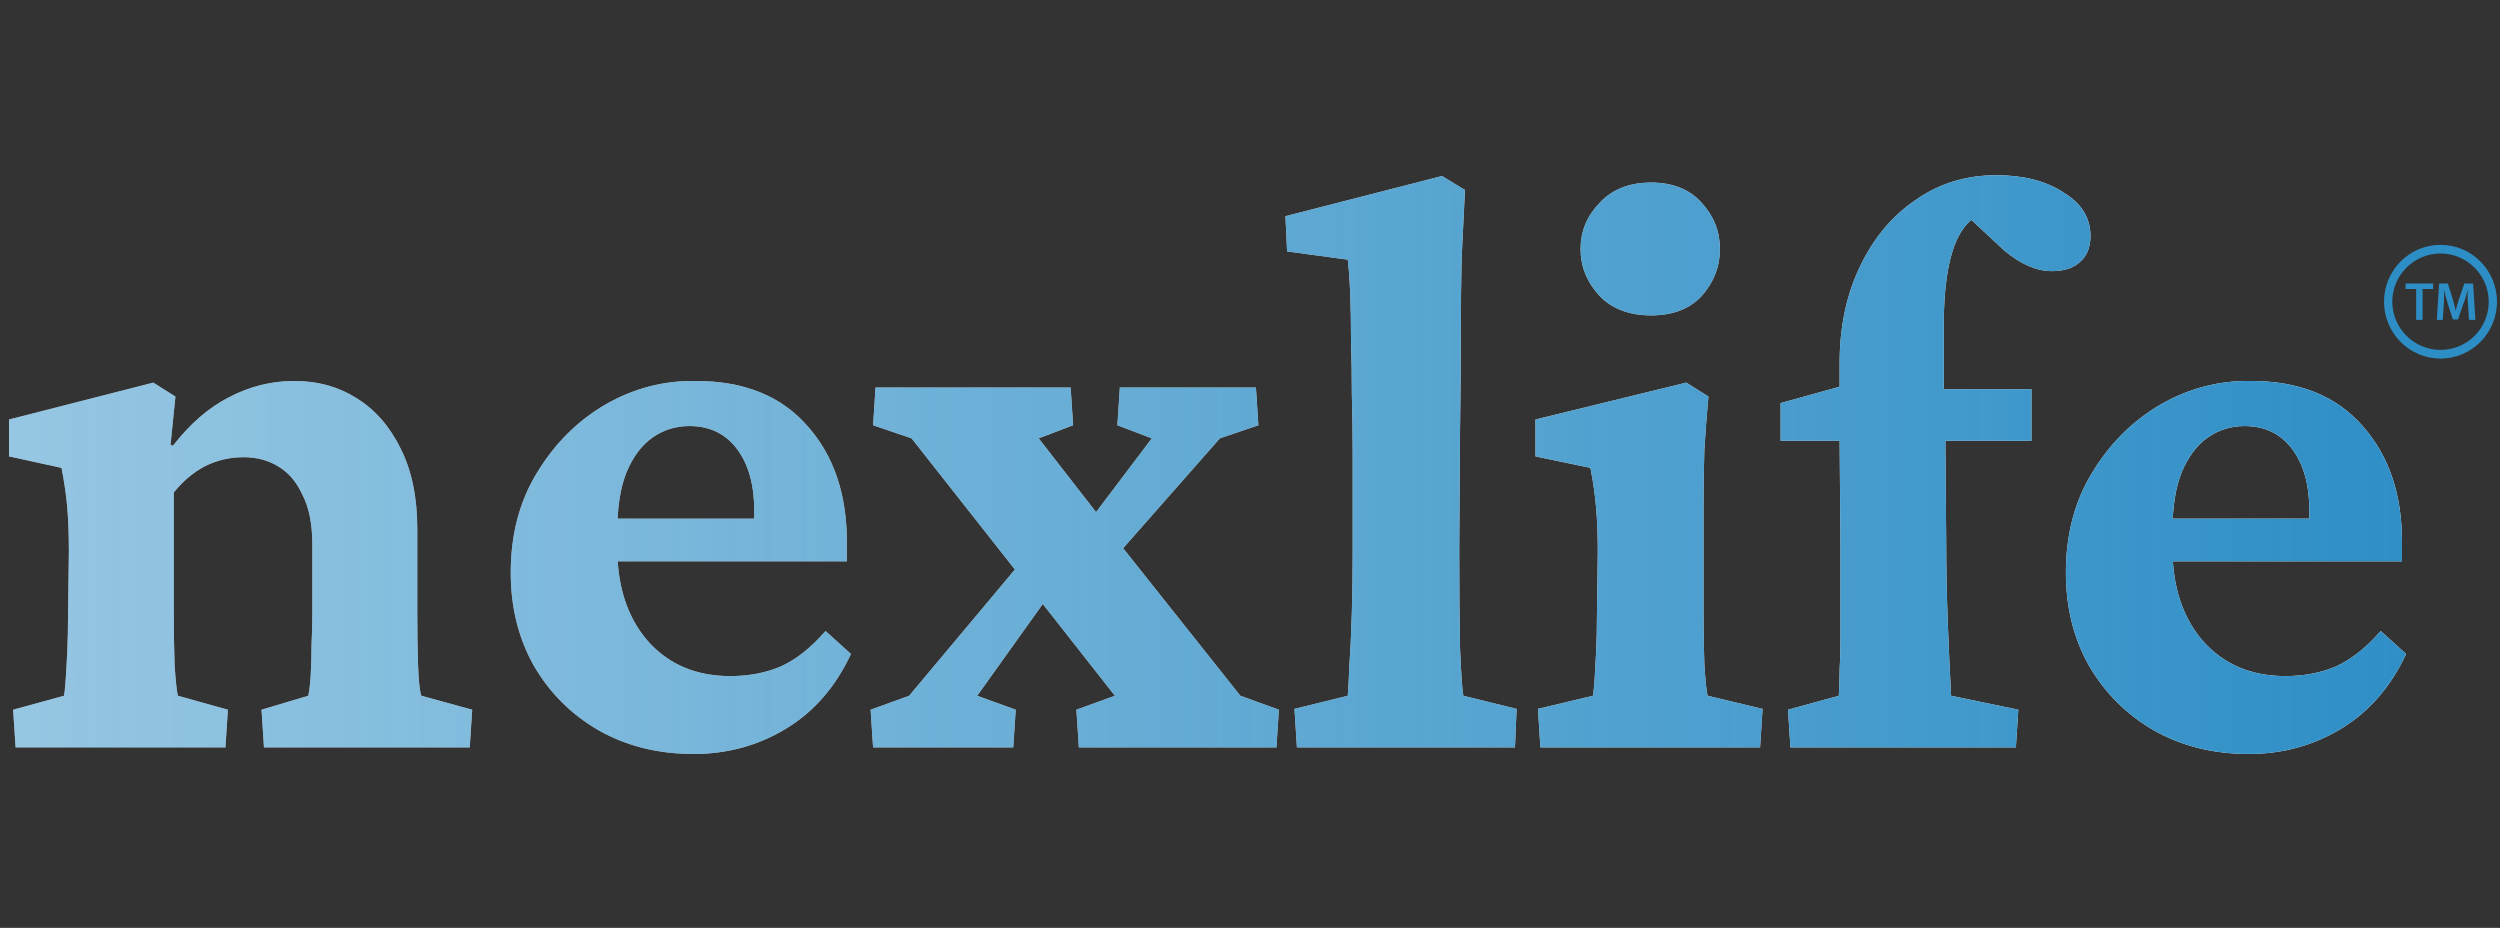 <svg xmlns="http://www.w3.org/2000/svg" fill="none" viewBox="0 0 194 72" height="72" width="194">
<rect x="0" y="0" width="194" height="72" fill="#333333" stroke="none"/>
<path fill="white" d="M1.209 58L1.018 55.074L4.962 53.992C5.004 53.822 5.047 53.441 5.089 52.847C5.132 52.253 5.174 51.511 5.217 50.62C5.259 49.688 5.28 48.691 5.28 47.631L5.344 42.796C5.344 41.481 5.301 40.336 5.217 39.361C5.132 38.385 4.983 37.367 4.771 36.307L0.7 35.416V32.554L11.896 29.691L13.614 30.772L13.232 34.526L13.423 34.589C14.738 32.893 16.18 31.642 17.749 30.836C19.36 29.988 21.057 29.564 22.838 29.564C24.662 29.564 26.273 30.009 27.673 30.9C29.115 31.79 30.26 33.105 31.108 34.844C31.956 36.54 32.381 38.597 32.381 41.014V47.567C32.381 49.009 32.402 50.366 32.444 51.638C32.487 52.868 32.571 53.653 32.699 53.992L36.643 55.074L36.452 58H20.484L20.294 55.074L23.92 53.992C24.005 53.611 24.068 53.08 24.11 52.402C24.153 51.681 24.174 50.896 24.174 50.048C24.216 49.2 24.238 48.394 24.238 47.631V42.287C24.238 40.675 23.983 39.382 23.474 38.406C23.008 37.388 22.372 36.646 21.566 36.18C20.802 35.713 19.912 35.48 18.894 35.48C17.834 35.48 16.837 35.713 15.904 36.18C15.013 36.646 14.208 37.325 13.487 38.215V47.567C13.487 49.009 13.508 50.366 13.55 51.638C13.635 52.868 13.72 53.653 13.805 53.992L17.685 55.074L17.494 58H1.209ZM53.819 58.509C51.062 58.509 48.603 57.894 46.44 56.664C44.319 55.434 42.644 53.759 41.414 51.638C40.227 49.518 39.633 47.122 39.633 44.45C39.633 41.481 40.311 38.894 41.669 36.689C43.026 34.441 44.786 32.681 46.949 31.409C49.154 30.136 51.508 29.521 54.01 29.564C57.742 29.564 60.626 30.73 62.662 33.062C64.698 35.353 65.715 38.343 65.715 42.032V43.559H47.012V40.251H59.481L58.527 41.778V39.615C58.527 37.622 58.081 36.031 57.191 34.844C56.3 33.656 55.07 33.062 53.501 33.062C52.441 33.062 51.487 33.359 50.638 33.953C49.79 34.547 49.112 35.459 48.603 36.689C48.136 37.876 47.903 39.382 47.903 41.205V42.541C47.903 45.51 48.688 47.906 50.257 49.73C51.868 51.554 54.01 52.465 56.682 52.465C58.124 52.465 59.439 52.211 60.626 51.702C61.814 51.151 62.959 50.239 64.061 48.967L66.034 50.748C64.846 53.292 63.171 55.222 61.008 56.537C58.845 57.852 56.449 58.509 53.819 58.509ZM99.05 58H83.719L83.528 55.074L86.518 53.992L80.92 46.867L78.757 44.195L70.741 34.017L67.751 32.999L67.942 30.073H83.083L83.273 32.999L80.602 34.017L85.055 39.742L87.154 42.541L96.251 53.992L99.241 55.074L99.05 58ZM89.381 34.017L86.709 32.999L86.9 30.073H97.46L97.651 32.999L94.661 34.017L87.154 42.541L80.92 46.867L75.83 53.992L78.82 55.074L78.629 58H67.751L67.56 55.074L70.55 53.992L78.757 44.195L85.055 39.742L89.381 34.017ZM100.641 58L100.45 55.01L104.585 53.992C104.627 53.526 104.67 52.72 104.712 51.575C104.797 50.387 104.86 49.03 104.903 47.503C104.945 45.977 104.967 44.492 104.967 43.05V35.035C104.967 33.55 104.945 32.087 104.903 30.645C104.903 29.161 104.882 27.761 104.839 26.446C104.839 25.089 104.818 23.881 104.776 22.82C104.733 21.718 104.67 20.827 104.585 20.148L99.877 19.512L99.75 16.777L111.901 13.66L113.682 14.741C113.597 16.522 113.512 18.261 113.427 19.958C113.385 21.612 113.364 23.499 113.364 25.619C113.364 27.74 113.343 30.327 113.3 33.381L113.237 42.732C113.237 45.701 113.258 48.224 113.3 50.303C113.385 52.338 113.47 53.568 113.555 53.992L117.69 55.01L117.562 58H100.641ZM119.535 58L119.344 55.01L123.606 53.992C123.648 53.822 123.691 53.441 123.733 52.847C123.776 52.211 123.818 51.447 123.86 50.557C123.903 49.666 123.924 48.691 123.924 47.631L123.988 42.859C123.988 41.587 123.945 40.442 123.86 39.424C123.776 38.406 123.627 37.367 123.415 36.307L119.153 35.416V32.554L130.858 29.691L132.576 30.772C132.449 32.13 132.343 33.508 132.258 34.907C132.215 36.264 132.194 37.812 132.194 39.551V47.567C132.194 48.967 132.215 50.303 132.258 51.575C132.343 52.847 132.427 53.653 132.512 53.992L136.775 55.01L136.584 58H119.535ZM128.123 24.474C126.426 24.474 125.09 23.965 124.115 22.948C123.14 21.887 122.652 20.679 122.652 19.321C122.652 17.964 123.14 16.777 124.115 15.759C125.09 14.699 126.426 14.168 128.123 14.168C129.819 14.168 131.134 14.699 132.067 15.759C133 16.777 133.467 17.964 133.467 19.321C133.467 20.679 133 21.887 132.067 22.948C131.134 23.965 129.819 24.474 128.123 24.474ZM156.432 58H138.937L138.747 55.074L142.691 53.992C142.733 53.271 142.754 52.593 142.754 51.956C142.797 51.278 142.818 50.536 142.818 49.73C142.818 48.924 142.818 47.928 142.818 46.74C142.818 45.51 142.818 43.941 142.818 42.032L142.754 34.144V28.164C142.754 25.365 143.285 22.863 144.345 20.657C145.405 18.452 146.847 16.734 148.671 15.505C150.494 14.232 152.573 13.596 154.905 13.596C157.026 13.596 158.764 14.041 160.122 14.932C161.521 15.78 162.221 16.904 162.221 18.304C162.221 19.194 161.945 19.873 161.394 20.339C160.885 20.806 160.164 21.039 159.231 21.039C158.044 21.039 156.814 20.509 155.541 19.449L151.915 16.077L154.651 16.459C153.421 16.459 152.467 17.222 151.788 18.749C151.152 20.233 150.834 22.417 150.834 25.301V30.136L150.961 34.144L151.025 41.905C151.025 44.026 151.067 46.189 151.152 48.394C151.237 50.599 151.321 52.465 151.406 53.992L156.623 55.074L156.432 58ZM138.174 34.208V31.281L142.754 30.009L146.508 30.2H157.641V34.208H138.174ZM174.499 58.509C171.742 58.509 169.282 57.894 167.119 56.664C164.999 55.434 163.324 53.759 162.094 51.638C160.906 49.518 160.312 47.122 160.312 44.45C160.312 41.481 160.991 38.894 162.348 36.689C163.705 34.441 165.465 32.681 167.628 31.409C169.834 30.136 172.187 29.521 174.69 29.564C178.422 29.564 181.306 30.73 183.342 33.062C185.377 35.353 186.395 38.343 186.395 42.032V43.559H167.692V40.251H180.161L179.206 41.778V39.615C179.206 37.622 178.761 36.031 177.871 34.844C176.98 33.656 175.75 33.062 174.181 33.062C173.121 33.062 172.166 33.359 171.318 33.953C170.47 34.547 169.791 35.459 169.282 36.689C168.816 37.876 168.583 39.382 168.583 41.205V42.541C168.583 45.51 169.367 47.906 170.936 49.73C172.548 51.554 174.69 52.465 177.362 52.465C178.804 52.465 180.118 52.211 181.306 51.702C182.493 51.151 183.638 50.239 184.741 48.967L186.713 50.748C185.526 53.292 183.85 55.222 181.687 56.537C179.525 57.852 177.128 58.509 174.499 58.509Z"></path>
<path fill="url(#paint0_linear_114_2701)" d="M1.209 58L1.018 55.074L4.962 53.992C5.004 53.822 5.047 53.441 5.089 52.847C5.132 52.253 5.174 51.511 5.217 50.62C5.259 49.688 5.28 48.691 5.28 47.631L5.344 42.796C5.344 41.481 5.301 40.336 5.217 39.361C5.132 38.385 4.983 37.367 4.771 36.307L0.7 35.416V32.554L11.896 29.691L13.614 30.772L13.232 34.526L13.423 34.589C14.738 32.893 16.18 31.642 17.749 30.836C19.36 29.988 21.057 29.564 22.838 29.564C24.662 29.564 26.273 30.009 27.673 30.9C29.115 31.79 30.26 33.105 31.108 34.844C31.956 36.54 32.381 38.597 32.381 41.014V47.567C32.381 49.009 32.402 50.366 32.444 51.638C32.487 52.868 32.571 53.653 32.699 53.992L36.643 55.074L36.452 58H20.484L20.294 55.074L23.92 53.992C24.005 53.611 24.068 53.08 24.11 52.402C24.153 51.681 24.174 50.896 24.174 50.048C24.216 49.2 24.238 48.394 24.238 47.631V42.287C24.238 40.675 23.983 39.382 23.474 38.406C23.008 37.388 22.372 36.646 21.566 36.18C20.802 35.713 19.912 35.48 18.894 35.48C17.834 35.48 16.837 35.713 15.904 36.18C15.013 36.646 14.208 37.325 13.487 38.215V47.567C13.487 49.009 13.508 50.366 13.55 51.638C13.635 52.868 13.72 53.653 13.805 53.992L17.685 55.074L17.494 58H1.209ZM53.819 58.509C51.062 58.509 48.603 57.894 46.44 56.664C44.319 55.434 42.644 53.759 41.414 51.638C40.227 49.518 39.633 47.122 39.633 44.45C39.633 41.481 40.311 38.894 41.669 36.689C43.026 34.441 44.786 32.681 46.949 31.409C49.154 30.136 51.508 29.521 54.01 29.564C57.742 29.564 60.626 30.73 62.662 33.062C64.698 35.353 65.715 38.343 65.715 42.032V43.559H47.012V40.251H59.481L58.527 41.778V39.615C58.527 37.622 58.081 36.031 57.191 34.844C56.3 33.656 55.07 33.062 53.501 33.062C52.441 33.062 51.487 33.359 50.638 33.953C49.79 34.547 49.112 35.459 48.603 36.689C48.136 37.876 47.903 39.382 47.903 41.205V42.541C47.903 45.51 48.688 47.906 50.257 49.73C51.868 51.554 54.01 52.465 56.682 52.465C58.124 52.465 59.439 52.211 60.626 51.702C61.814 51.151 62.959 50.239 64.061 48.967L66.034 50.748C64.846 53.292 63.171 55.222 61.008 56.537C58.845 57.852 56.449 58.509 53.819 58.509ZM99.05 58H83.719L83.528 55.074L86.518 53.992L80.92 46.867L78.757 44.195L70.741 34.017L67.751 32.999L67.942 30.073H83.083L83.273 32.999L80.602 34.017L85.055 39.742L87.154 42.541L96.251 53.992L99.241 55.074L99.05 58ZM89.381 34.017L86.709 32.999L86.9 30.073H97.46L97.651 32.999L94.661 34.017L87.154 42.541L80.92 46.867L75.83 53.992L78.82 55.074L78.629 58H67.751L67.56 55.074L70.55 53.992L78.757 44.195L85.055 39.742L89.381 34.017ZM100.641 58L100.45 55.01L104.585 53.992C104.627 53.526 104.67 52.72 104.712 51.575C104.797 50.387 104.86 49.03 104.903 47.503C104.945 45.977 104.967 44.492 104.967 43.05V35.035C104.967 33.55 104.945 32.087 104.903 30.645C104.903 29.161 104.882 27.761 104.839 26.446C104.839 25.089 104.818 23.881 104.776 22.82C104.733 21.718 104.67 20.827 104.585 20.148L99.877 19.512L99.75 16.777L111.901 13.66L113.682 14.741C113.597 16.522 113.512 18.261 113.427 19.958C113.385 21.612 113.364 23.499 113.364 25.619C113.364 27.74 113.343 30.327 113.3 33.381L113.237 42.732C113.237 45.701 113.258 48.224 113.3 50.303C113.385 52.338 113.47 53.568 113.555 53.992L117.69 55.01L117.562 58H100.641ZM119.535 58L119.344 55.01L123.606 53.992C123.648 53.822 123.691 53.441 123.733 52.847C123.776 52.211 123.818 51.447 123.86 50.557C123.903 49.666 123.924 48.691 123.924 47.631L123.988 42.859C123.988 41.587 123.945 40.442 123.86 39.424C123.776 38.406 123.627 37.367 123.415 36.307L119.153 35.416V32.554L130.858 29.691L132.576 30.772C132.449 32.13 132.343 33.508 132.258 34.907C132.215 36.264 132.194 37.812 132.194 39.551V47.567C132.194 48.967 132.215 50.303 132.258 51.575C132.343 52.847 132.427 53.653 132.512 53.992L136.775 55.01L136.584 58H119.535ZM128.123 24.474C126.426 24.474 125.09 23.965 124.115 22.948C123.14 21.887 122.652 20.679 122.652 19.321C122.652 17.964 123.14 16.777 124.115 15.759C125.09 14.699 126.426 14.168 128.123 14.168C129.819 14.168 131.134 14.699 132.067 15.759C133 16.777 133.467 17.964 133.467 19.321C133.467 20.679 133 21.887 132.067 22.948C131.134 23.965 129.819 24.474 128.123 24.474ZM156.432 58H138.937L138.747 55.074L142.691 53.992C142.733 53.271 142.754 52.593 142.754 51.956C142.797 51.278 142.818 50.536 142.818 49.73C142.818 48.924 142.818 47.928 142.818 46.74C142.818 45.51 142.818 43.941 142.818 42.032L142.754 34.144V28.164C142.754 25.365 143.285 22.863 144.345 20.657C145.405 18.452 146.847 16.734 148.671 15.505C150.494 14.232 152.573 13.596 154.905 13.596C157.026 13.596 158.764 14.041 160.122 14.932C161.521 15.78 162.221 16.904 162.221 18.304C162.221 19.194 161.945 19.873 161.394 20.339C160.885 20.806 160.164 21.039 159.231 21.039C158.044 21.039 156.814 20.509 155.541 19.449L151.915 16.077L154.651 16.459C153.421 16.459 152.467 17.222 151.788 18.749C151.152 20.233 150.834 22.417 150.834 25.301V30.136L150.961 34.144L151.025 41.905C151.025 44.026 151.067 46.189 151.152 48.394C151.237 50.599 151.321 52.465 151.406 53.992L156.623 55.074L156.432 58ZM138.174 34.208V31.281L142.754 30.009L146.508 30.2H157.641V34.208H138.174ZM174.499 58.509C171.742 58.509 169.282 57.894 167.119 56.664C164.999 55.434 163.324 53.759 162.094 51.638C160.906 49.518 160.312 47.122 160.312 44.45C160.312 41.481 160.991 38.894 162.348 36.689C163.705 34.441 165.465 32.681 167.628 31.409C169.834 30.136 172.187 29.521 174.69 29.564C178.422 29.564 181.306 30.73 183.342 33.062C185.377 35.353 186.395 38.343 186.395 42.032V43.559H167.692V40.251H180.161L179.206 41.778V39.615C179.206 37.622 178.761 36.031 177.871 34.844C176.98 33.656 175.75 33.062 174.181 33.062C173.121 33.062 172.166 33.359 171.318 33.953C170.47 34.547 169.791 35.459 169.282 36.689C168.816 37.876 168.583 39.382 168.583 41.205V42.541C168.583 45.51 169.367 47.906 170.936 49.73C172.548 51.554 174.69 52.465 177.362 52.465C178.804 52.465 180.118 52.211 181.306 51.702C182.493 51.151 183.638 50.239 184.741 48.967L186.713 50.748C185.526 53.292 183.85 55.222 181.687 56.537C179.525 57.852 177.128 58.509 174.499 58.509Z"></path>
<path fill="#2D8EC6" d="M193.766 23.412C193.766 25.847 191.806 27.823 189.383 27.823C186.96 27.823 185 25.847 185 23.412C185 20.977 186.96 19 189.383 19C191.806 19 193.766 20.977 193.766 23.412ZM193.124 23.412C193.124 21.365 191.449 19.671 189.383 19.671C187.316 19.671 185.641 21.365 185.641 23.412C185.641 25.459 187.316 27.153 189.383 27.153C191.449 27.153 193.124 25.494 193.124 23.412ZM186.71 22.424H187.494V24.823H187.993V22.424H188.813V22H186.675V22.424H186.71ZM191.913 22H191.236L190.844 23.129C190.737 23.447 190.63 23.8 190.559 24.118C190.487 23.8 190.416 23.482 190.309 23.129L189.953 22H189.276L189.098 24.823H189.561L189.632 23.694C189.668 23.306 189.668 22.847 189.668 22.494C189.739 22.847 189.846 23.235 189.953 23.588L190.345 24.788H190.737L191.164 23.553C191.307 23.2 191.414 22.812 191.485 22.459C191.485 22.847 191.485 23.271 191.521 23.659L191.592 24.823H192.091L191.913 22Z"></path>
<defs>
<linearGradient gradientUnits="userSpaceOnUse" y2="36" x2="189" y1="36" x1="0" id="paint0_linear_114_2701">
<stop stop-opacity="0.5" stop-color="#2D8EC6"></stop>
<stop stop-color="#2D8EC6" offset="1"></stop>
</linearGradient>
</defs>
</svg>
